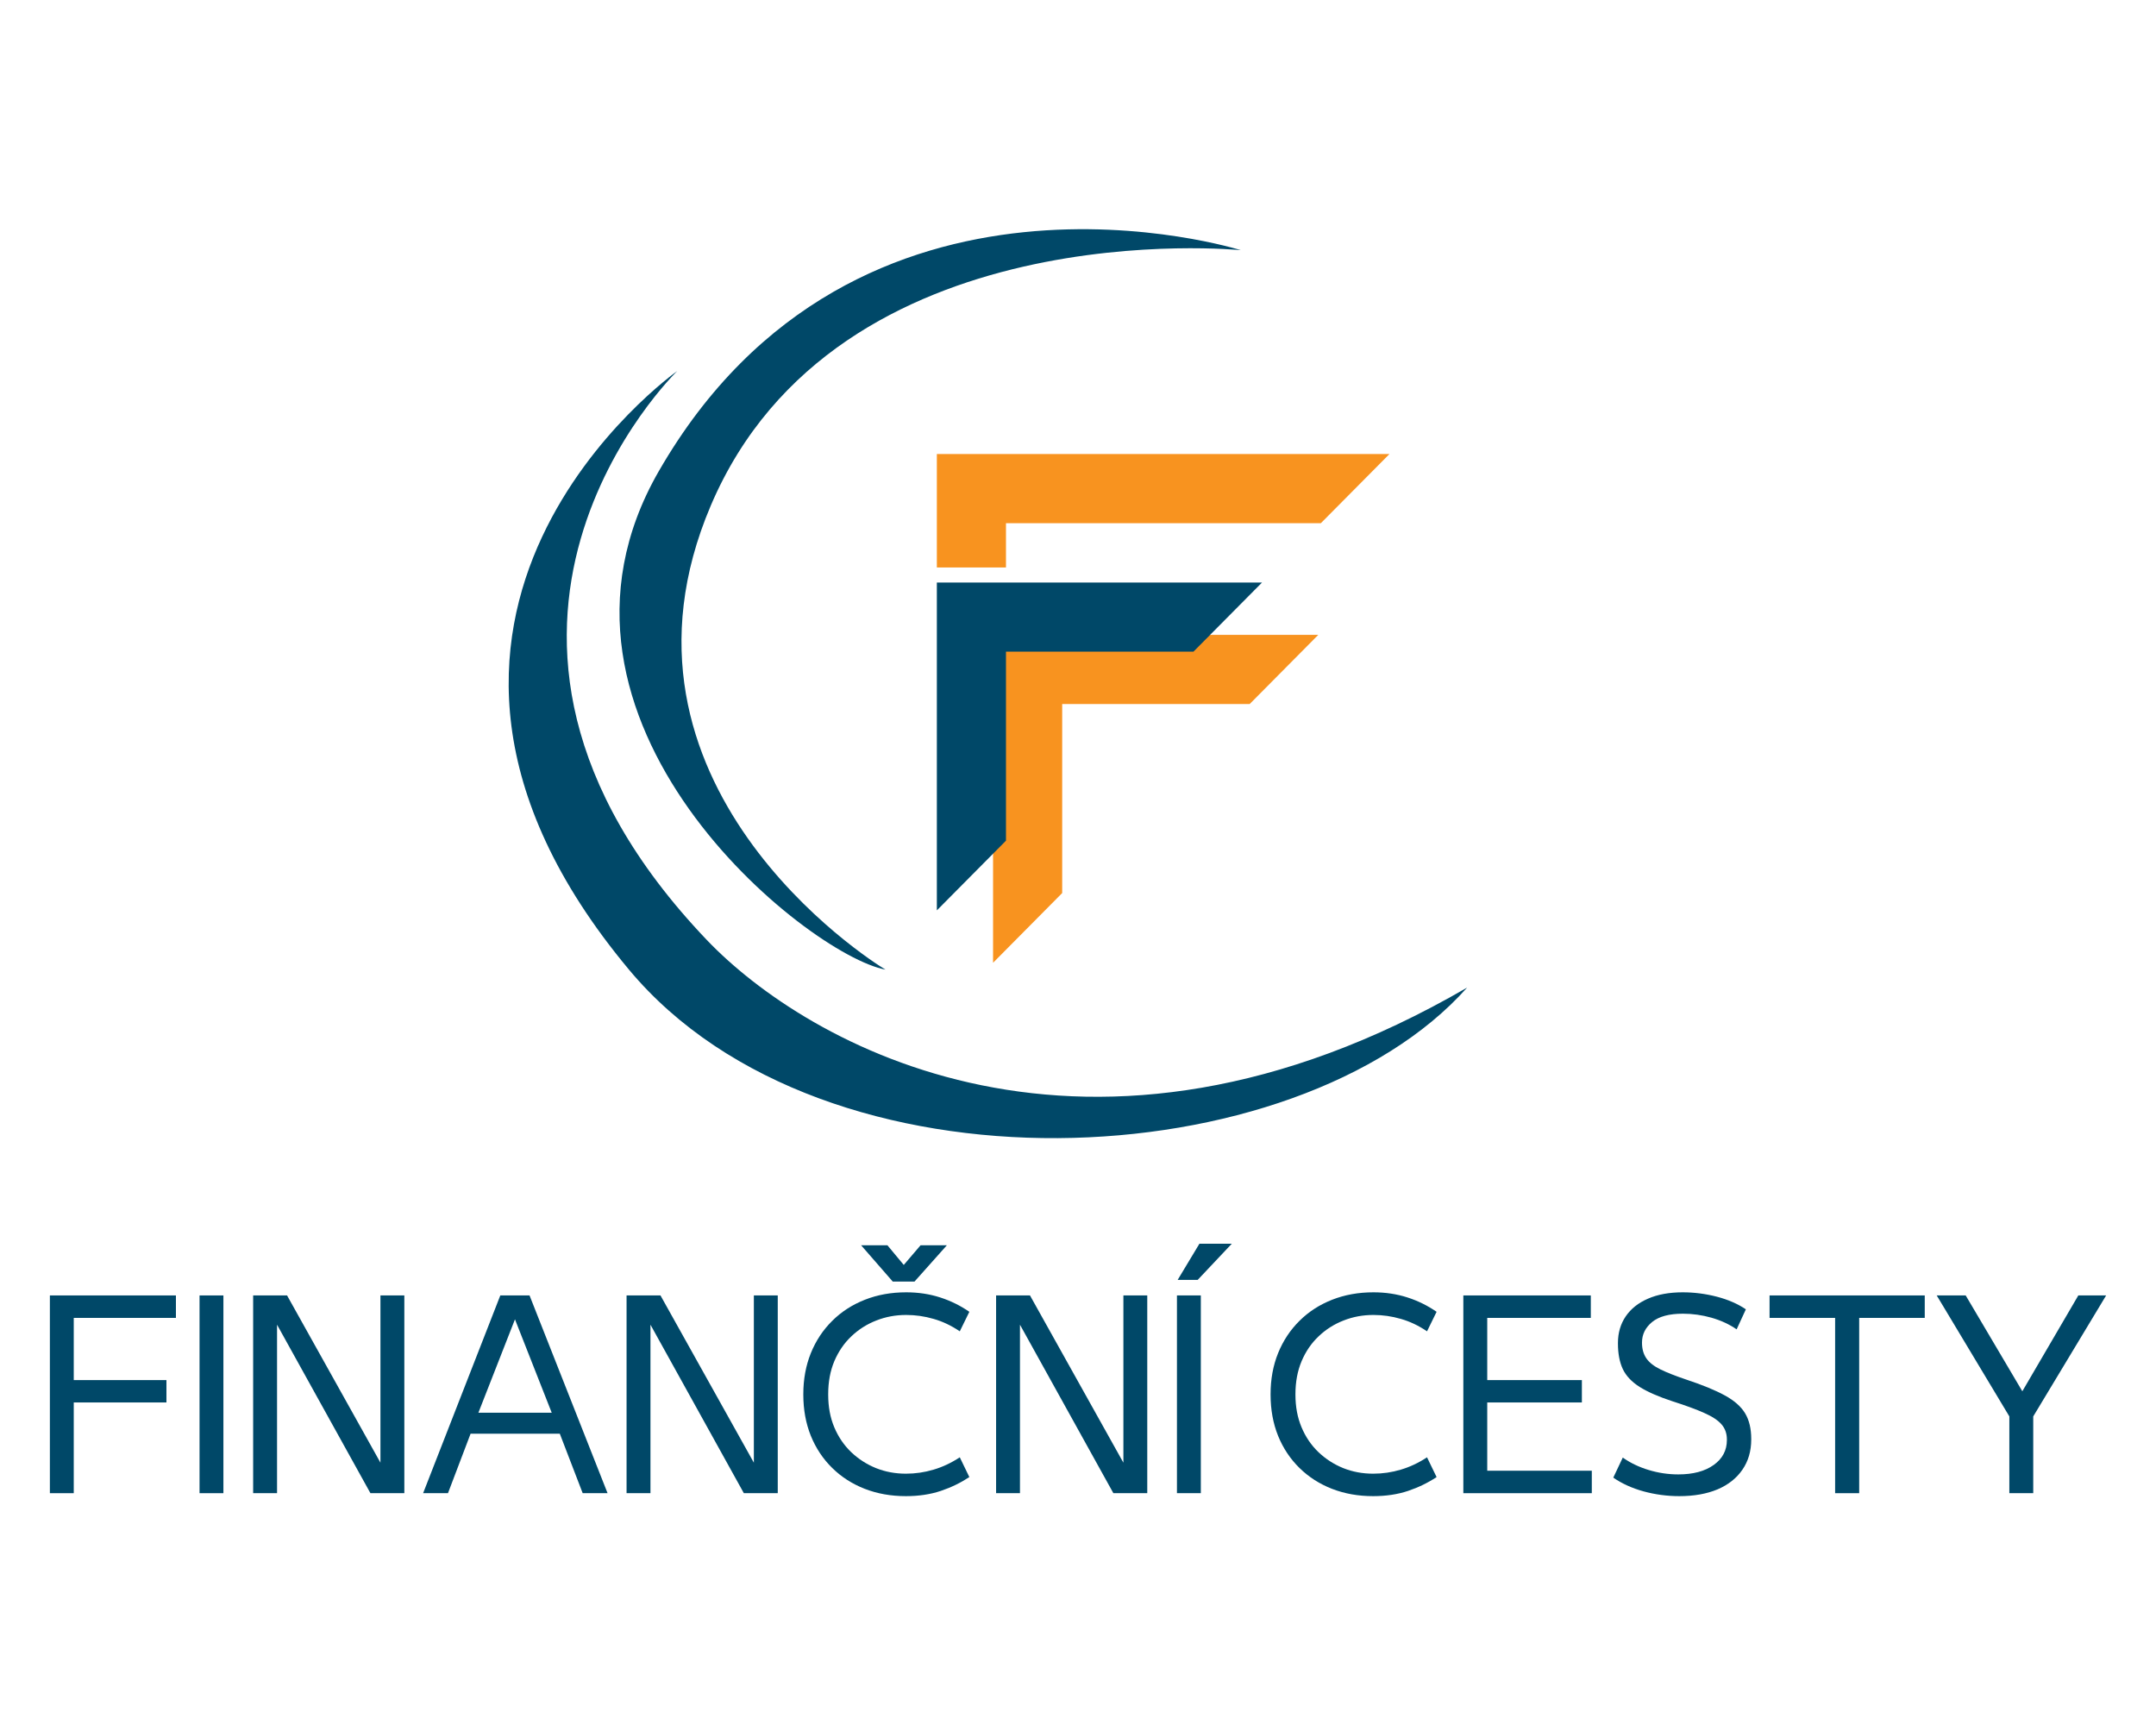 <svg version="1.0" preserveAspectRatio="xMidYMid meet" height="400" viewBox="0 0 375 300" zoomAndPan="magnify" width="500" xmlns:xlink="http://www.w3.org/1999/xlink" xmlns="http://www.w3.org/2000/svg"><path fill-rule="evenodd" fill-opacity="1" d="M 172.727 167.438 L 172.727 110.414 L 229.289 110.414 L 217.359 122.441 L 184.75 122.441 L 184.75 155.312 Z M 172.727 167.438" fill="#f8931f"></path><path fill-rule="evenodd" fill-opacity="1" d="M 229.742 90.988 L 174.973 90.988 L 174.973 98.691 L 162.949 98.691 L 162.949 78.961 L 241.672 78.961 Z M 229.742 90.988" fill="#f8931f"></path><path fill-rule="evenodd" fill-opacity="1" d="M 162.949 158.328 L 162.949 101.305 L 219.512 101.305 L 207.582 113.332 L 174.973 113.332 L 174.973 146.203 Z M 162.949 158.328" fill="#004868"></path><path fill-rule="evenodd" fill-opacity="1" d="M 117.801 64.523 C 117.801 64.523 57.84 106.867 109.395 168.629 C 143.453 209.43 225.668 204.938 255.184 171.754 C 189.102 210.082 140.133 181.488 122.938 163.473 C 71.305 109.359 117.801 64.523 117.801 64.523 Z M 117.801 64.523" fill="#004868"></path><path fill-rule="evenodd" fill-opacity="1" d="M 215.816 43.508 C 215.816 43.508 145.598 36.367 123.633 87.918 C 103.055 136.215 151.184 166.984 154.023 168.629 C 140.523 166.168 89.5 125.496 114.59 81.938 C 148.906 22.355 215.816 43.508 215.816 43.508 Z M 215.816 43.508" fill="#004868"></path><path fill-rule="nonzero" fill-opacity="1" d="M 12.828 259.684 L 8.676 259.684 L 8.676 225.293 L 30.598 225.293 L 30.598 229.199 L 12.828 229.199 L 12.828 240.016 L 28.949 240.016 L 28.949 243.906 L 12.828 243.906 Z M 12.828 259.684" fill="#004868"></path><path fill-rule="nonzero" fill-opacity="1" d="M 34.707 225.293 L 38.859 225.293 L 38.859 259.684 L 34.707 259.684 Z M 34.707 225.293" fill="#004868"></path><path fill-rule="nonzero" fill-opacity="1" d="M 66.172 254.379 L 66.172 225.293 L 70.328 225.293 L 70.328 259.684 L 64.43 259.684 L 48.188 230.383 L 48.188 259.684 L 44.031 259.684 L 44.031 225.293 L 49.93 225.293 Z M 66.172 254.379" fill="#004868"></path><path fill-rule="nonzero" fill-opacity="1" d="M 105.676 259.684 L 101.348 259.684 L 97.367 249.336 L 81.852 249.336 L 77.918 259.684 L 73.594 259.684 L 87.02 225.293 L 92.105 225.293 Z M 95.965 245.695 L 89.57 229.449 L 83.207 245.695 Z M 95.965 245.695" fill="#004868"></path><path fill-rule="nonzero" fill-opacity="1" d="M 131.121 254.379 L 131.121 225.293 L 135.277 225.293 L 135.277 259.684 L 129.379 259.684 L 113.137 230.383 L 113.137 259.684 L 108.98 259.684 L 108.98 225.293 L 114.879 225.293 Z M 131.121 254.379" fill="#004868"></path><path fill-rule="nonzero" fill-opacity="1" d="M 155.281 222.883 L 149.773 216.566 L 154.348 216.566 L 157.195 219.988 L 160.121 216.566 L 164.695 216.566 L 159.062 222.883 Z M 157.57 260.199 C 154.965 260.199 152.574 259.77 150.398 258.922 C 148.227 258.074 146.344 256.863 144.75 255.297 C 143.152 253.73 141.91 251.867 141.031 249.711 C 140.16 247.543 139.723 245.156 139.723 242.551 L 139.723 242.473 C 139.723 239.871 140.16 237.488 141.031 235.332 C 141.91 233.164 143.152 231.293 144.75 229.715 C 146.344 228.125 148.238 226.906 150.43 226.043 C 152.613 225.18 155.012 224.75 157.617 224.75 C 159.707 224.75 161.676 225.047 163.512 225.637 C 165.348 226.227 167.043 227.062 168.602 228.141 L 166.938 231.535 C 165.473 230.539 163.953 229.82 162.379 229.371 C 160.809 228.914 159.223 228.688 157.617 228.688 C 155.781 228.688 154.047 229.008 152.418 229.652 C 150.789 230.285 149.348 231.199 148.094 232.391 C 146.836 233.574 145.848 235.016 145.121 236.715 C 144.406 238.41 144.051 240.324 144.051 242.473 L 144.051 242.551 C 144.051 244.648 144.398 246.535 145.105 248.215 C 145.812 249.895 146.793 251.34 148.047 252.543 C 149.312 253.746 150.754 254.672 152.375 255.328 C 154 255.973 155.734 256.293 157.57 256.293 C 159.207 256.293 160.809 256.059 162.379 255.59 C 163.953 255.125 165.473 254.41 166.938 253.445 L 168.602 256.883 C 167.094 257.879 165.434 258.684 163.621 259.293 C 161.816 259.895 159.797 260.199 157.57 260.199 Z M 157.57 260.199" fill="#004868"></path><path fill-rule="nonzero" fill-opacity="1" d="M 195.395 254.379 L 195.395 225.293 L 199.547 225.293 L 199.547 259.684 L 193.652 259.684 L 177.406 230.383 L 177.406 259.684 L 173.254 259.684 L 173.254 225.293 L 179.148 225.293 Z M 195.395 254.379" fill="#004868"></path><path fill-rule="nonzero" fill-opacity="1" d="M 208.32 222.586 L 204.836 222.586 L 208.617 216.301 L 214.25 216.301 Z M 208.863 259.684 L 204.711 259.684 L 204.711 225.293 L 208.863 225.293 Z M 208.863 259.684" fill="#004868"></path><path fill-rule="nonzero" fill-opacity="1" d="M 238.84 260.199 C 236.234 260.199 233.848 259.77 231.668 258.922 C 229.496 258.074 227.617 256.863 226.02 255.297 C 224.422 253.73 223.18 251.867 222.301 249.711 C 221.43 247.543 220.996 245.156 220.996 242.551 L 220.996 242.473 C 220.996 239.871 221.43 237.488 222.301 235.332 C 223.18 233.164 224.422 231.293 226.02 229.715 C 227.617 228.125 229.508 226.906 231.699 226.043 C 233.887 225.18 236.281 224.75 238.887 224.75 C 240.98 224.75 242.949 225.047 244.785 225.637 C 246.621 226.227 248.316 227.062 249.871 228.141 L 248.207 231.535 C 246.746 230.539 245.223 229.82 243.648 229.371 C 242.082 228.914 240.492 228.688 238.887 228.688 C 237.051 228.688 235.316 229.008 233.691 229.652 C 232.062 230.285 230.617 231.199 229.367 232.391 C 228.109 233.574 227.117 235.016 226.395 236.715 C 225.68 238.41 225.32 240.324 225.32 242.473 L 225.32 242.551 C 225.32 244.648 225.672 246.535 226.379 248.215 C 227.082 249.895 228.062 251.34 229.32 252.543 C 230.582 253.746 232.027 254.672 233.645 255.328 C 235.27 255.973 237.004 256.293 238.84 256.293 C 240.48 256.293 242.082 256.059 243.648 255.59 C 245.223 255.125 246.746 254.41 248.207 253.445 L 249.871 256.883 C 248.367 257.879 246.707 258.684 244.895 259.293 C 243.09 259.895 241.07 260.199 238.84 260.199 Z M 238.84 260.199" fill="#004868"></path><path fill-rule="nonzero" fill-opacity="1" d="M 276.867 259.684 L 254.523 259.684 L 254.523 225.293 L 276.695 225.293 L 276.695 229.199 L 258.68 229.199 L 258.68 240.016 L 275.141 240.016 L 275.141 243.906 L 258.68 243.906 L 258.68 255.777 L 276.867 255.777 Z M 276.867 259.684" fill="#004868"></path><path fill-rule="nonzero" fill-opacity="1" d="M 292.086 260.199 C 289.969 260.199 287.902 259.922 285.879 259.371 C 283.855 258.812 282.098 258.016 280.605 256.977 L 282.254 253.492 C 283.578 254.426 285.086 255.148 286.766 255.652 C 288.445 256.164 290.16 256.418 291.914 256.418 C 294.488 256.418 296.535 255.871 298.062 254.781 C 299.594 253.691 300.363 252.246 300.363 250.441 L 300.363 250.348 C 300.363 249.312 300.055 248.441 299.445 247.734 C 298.832 247.016 297.832 246.355 296.445 245.742 C 295.062 245.117 293.215 244.441 290.902 243.703 C 288.477 242.906 286.566 242.07 285.18 241.199 C 283.797 240.32 282.82 239.281 282.254 238.086 C 281.695 236.883 281.414 235.406 281.414 233.652 L 281.414 233.559 C 281.414 231.805 281.863 230.266 282.766 228.934 C 283.668 227.609 284.961 226.582 286.641 225.855 C 288.32 225.121 290.332 224.75 292.68 224.75 C 294.688 224.75 296.668 225.008 298.621 225.512 C 300.57 226.023 302.25 226.754 303.664 227.707 L 302.059 231.191 C 300.785 230.312 299.324 229.637 297.688 229.168 C 296.047 228.703 294.395 228.469 292.723 228.469 C 290.328 228.469 288.539 228.949 287.355 229.918 C 286.184 230.883 285.598 232.07 285.598 233.48 L 285.598 233.527 C 285.598 234.594 285.852 235.5 286.359 236.234 C 286.867 236.973 287.688 237.613 288.82 238.164 C 289.949 238.715 291.438 239.301 293.285 239.922 C 296.105 240.855 298.34 241.773 299.992 242.676 C 301.648 243.578 302.832 244.621 303.539 245.805 C 304.242 246.98 304.598 248.465 304.598 250.27 L 304.598 250.348 C 304.598 252.363 304.086 254.109 303.07 255.59 C 302.051 257.078 300.613 258.219 298.746 259.016 C 296.879 259.801 294.656 260.199 292.086 260.199 Z M 292.086 260.199" fill="#004868"></path><path fill-rule="nonzero" fill-opacity="1" d="M 323.375 259.684 L 319.188 259.684 L 319.188 229.199 L 307.785 229.199 L 307.785 225.293 L 334.777 225.293 L 334.777 229.199 L 323.375 229.199 Z M 323.375 259.684" fill="#004868"></path><path fill-rule="nonzero" fill-opacity="1" d="M 351.75 241.961 L 361.488 225.293 L 366.328 225.293 L 353.648 246.332 L 353.648 259.684 L 349.492 259.684 L 349.492 246.332 L 336.859 225.293 L 341.898 225.293 Z M 351.75 241.961" fill="#004868"></path></svg>